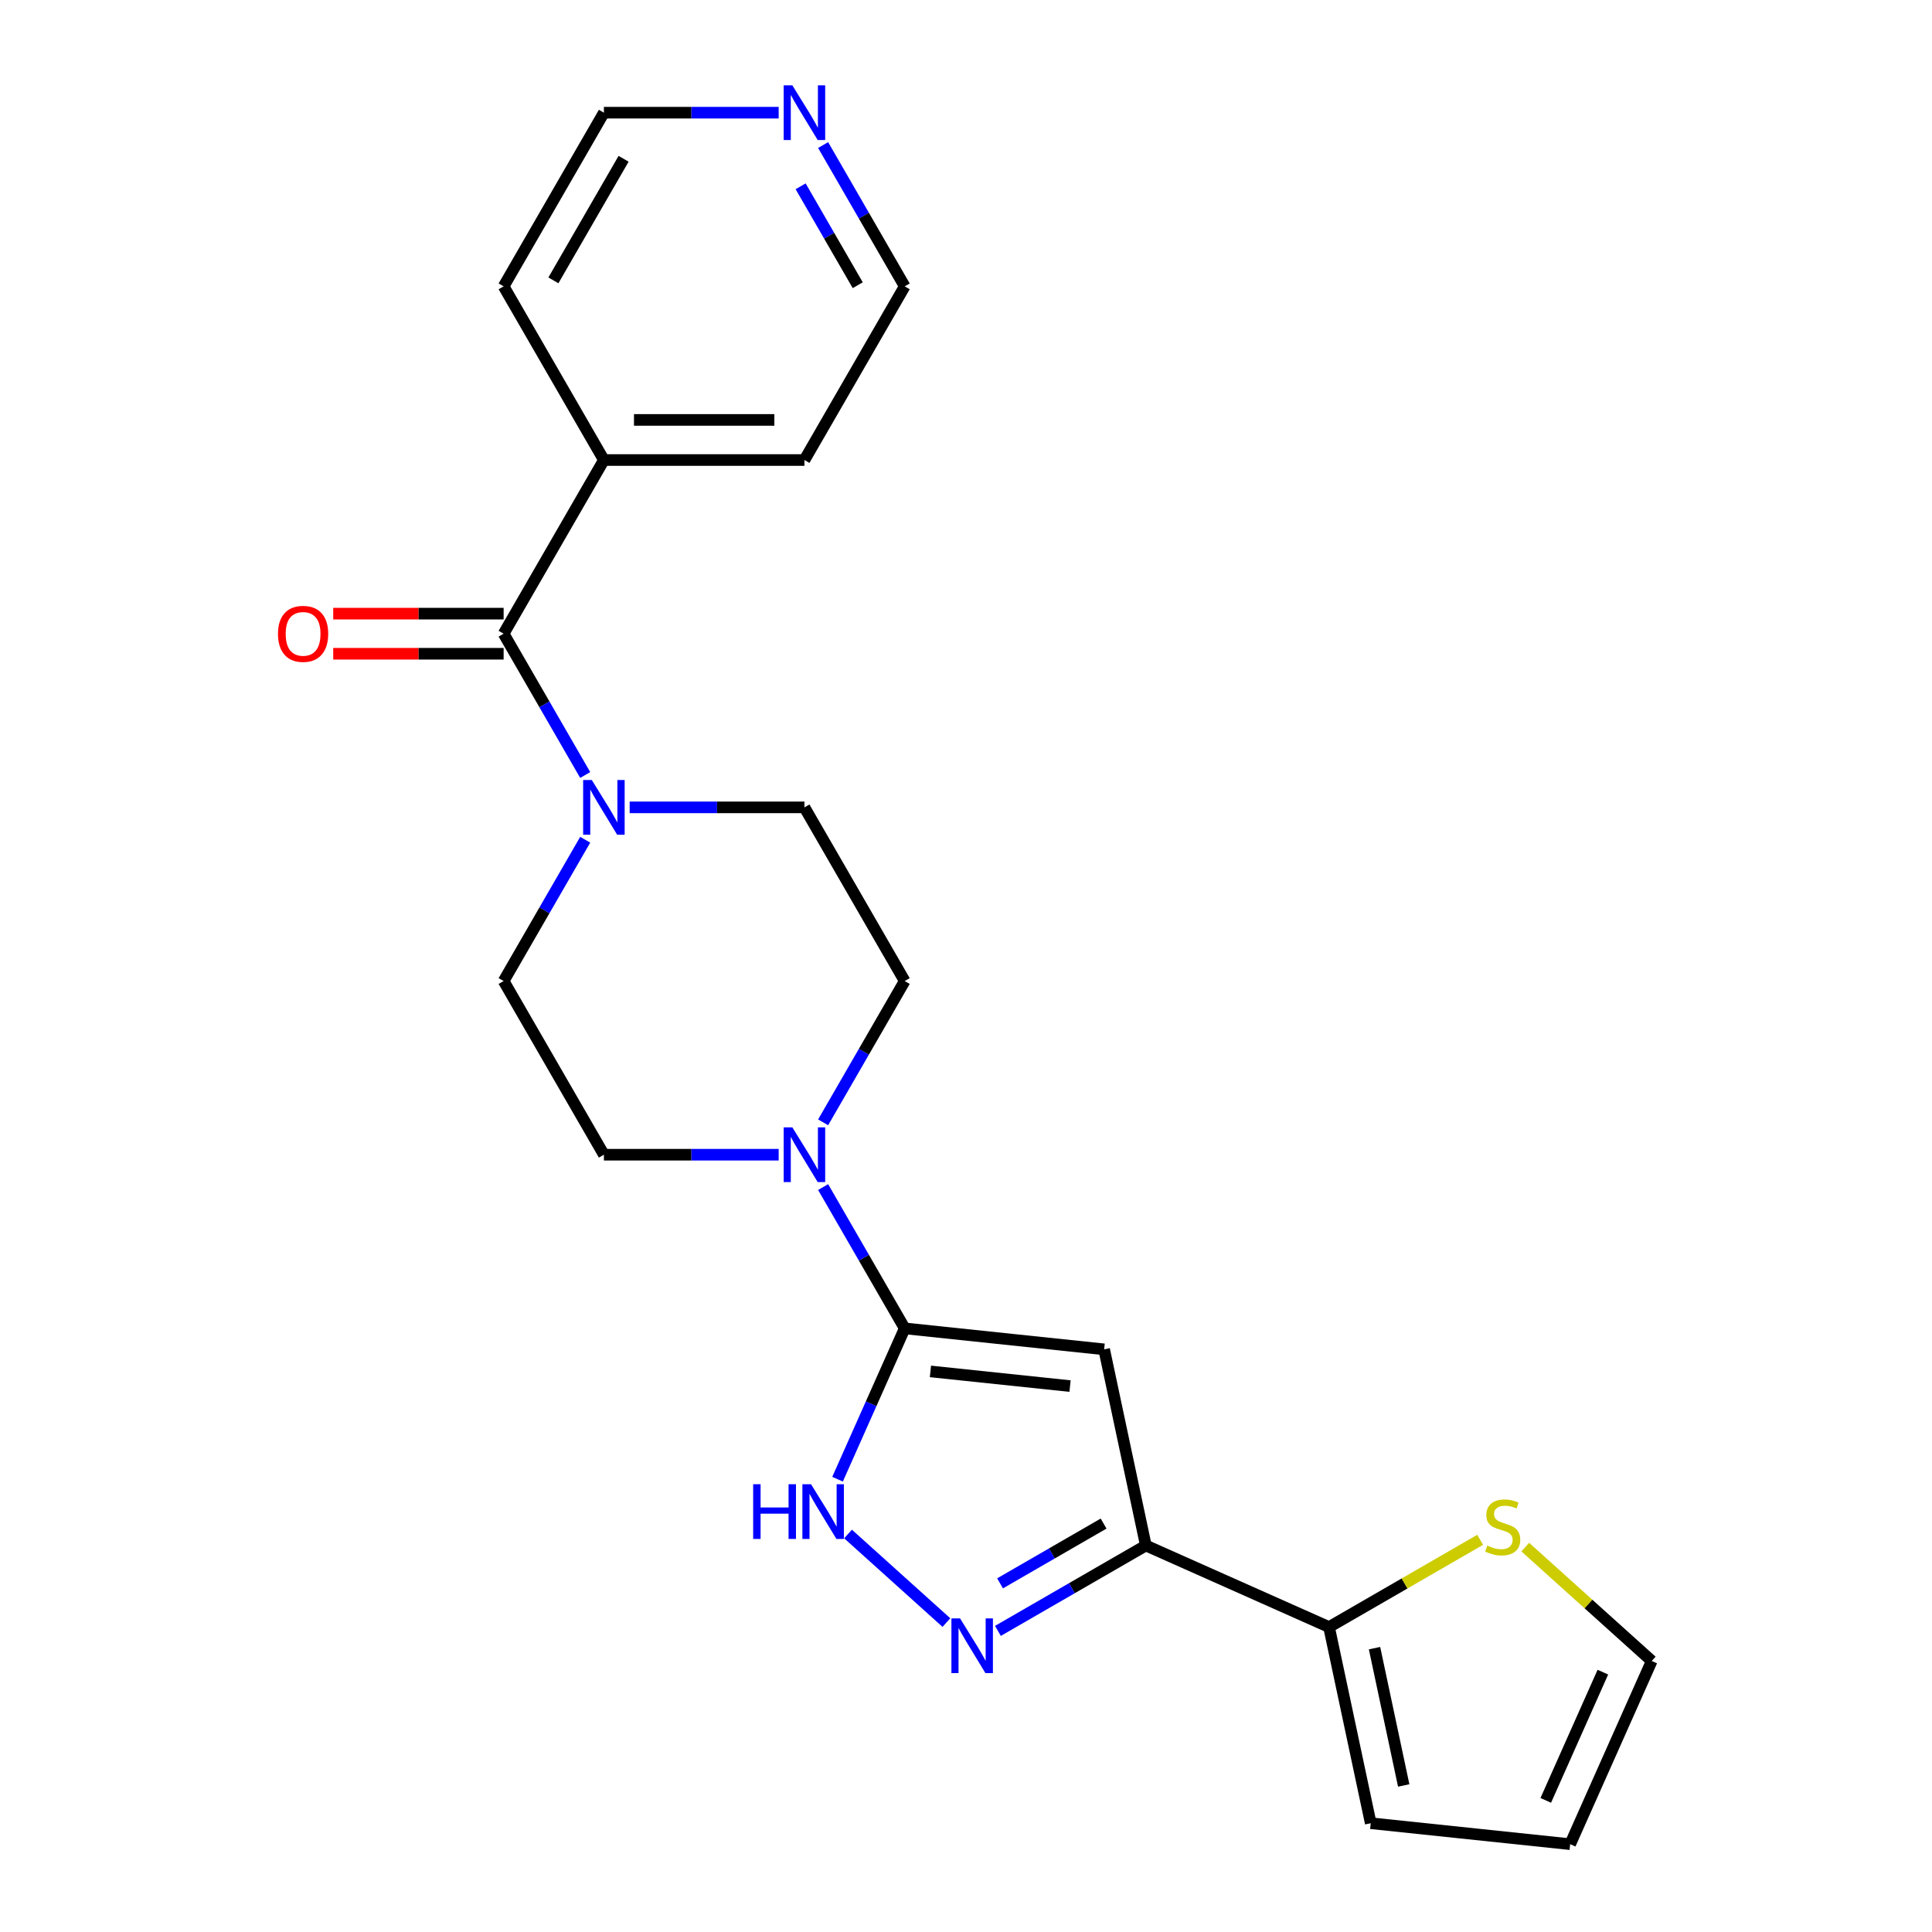 <?xml version='1.0' encoding='iso-8859-1'?>
<svg version='1.1' baseProfile='full'
              xmlns='http://www.w3.org/2000/svg'
                      xmlns:rdkit='http://www.rdkit.org/xml'
                      xmlns:xlink='http://www.w3.org/1999/xlink'
                  xml:space='preserve'
width='1000px' height='1000px' viewBox='0 0 1000 1000'>
<!-- END OF HEADER -->
<rect style='opacity:1.0;fill:#FFFFFF;stroke:none' width='1000' height='1000' x='0' y='0'> </rect>
<path class='bond-0' d='M 468.273,687.567 L 571.503,698.417' style='fill:none;fill-rule:evenodd;stroke:#000000;stroke-width:6px;stroke-linecap:butt;stroke-linejoin:miter;stroke-opacity:1' />
<path class='bond-0' d='M 481.588,709.841 L 553.848,717.436' style='fill:none;fill-rule:evenodd;stroke:#000000;stroke-width:6px;stroke-linecap:butt;stroke-linejoin:miter;stroke-opacity:1' />
<path class='bond-3' d='M 468.273,687.567 L 450.894,726.602' style='fill:none;fill-rule:evenodd;stroke:#000000;stroke-width:6px;stroke-linecap:butt;stroke-linejoin:miter;stroke-opacity:1' />
<path class='bond-3' d='M 450.894,726.602 L 433.515,765.637' style='fill:none;fill-rule:evenodd;stroke:#0000FF;stroke-width:6px;stroke-linecap:butt;stroke-linejoin:miter;stroke-opacity:1' />
<path class='bond-4' d='M 468.273,687.567 L 447.161,650.999' style='fill:none;fill-rule:evenodd;stroke:#000000;stroke-width:6px;stroke-linecap:butt;stroke-linejoin:miter;stroke-opacity:1' />
<path class='bond-4' d='M 447.161,650.999 L 426.048,614.431' style='fill:none;fill-rule:evenodd;stroke:#0000FF;stroke-width:6px;stroke-linecap:butt;stroke-linejoin:miter;stroke-opacity:1' />
<path class='bond-1' d='M 571.503,698.417 L 593.084,799.947' style='fill:none;fill-rule:evenodd;stroke:#000000;stroke-width:6px;stroke-linecap:butt;stroke-linejoin:miter;stroke-opacity:1' />
<path class='bond-7' d='M 593.084,799.947 L 687.908,842.166' style='fill:none;fill-rule:evenodd;stroke:#000000;stroke-width:6px;stroke-linecap:butt;stroke-linejoin:miter;stroke-opacity:1' />
<path class='bond-23' d='M 593.084,799.947 L 554.805,822.047' style='fill:none;fill-rule:evenodd;stroke:#000000;stroke-width:6px;stroke-linecap:butt;stroke-linejoin:miter;stroke-opacity:1' />
<path class='bond-23' d='M 554.805,822.047 L 516.527,844.147' style='fill:none;fill-rule:evenodd;stroke:#0000FF;stroke-width:6px;stroke-linecap:butt;stroke-linejoin:miter;stroke-opacity:1' />
<path class='bond-23' d='M 571.22,788.599 L 544.425,804.069' style='fill:none;fill-rule:evenodd;stroke:#000000;stroke-width:6px;stroke-linecap:butt;stroke-linejoin:miter;stroke-opacity:1' />
<path class='bond-23' d='M 544.425,804.069 L 517.631,819.539' style='fill:none;fill-rule:evenodd;stroke:#0000FF;stroke-width:6px;stroke-linecap:butt;stroke-linejoin:miter;stroke-opacity:1' />
<path class='bond-2' d='M 489.857,839.839 L 438.941,793.995' style='fill:none;fill-rule:evenodd;stroke:#0000FF;stroke-width:6px;stroke-linecap:butt;stroke-linejoin:miter;stroke-opacity:1' />
<path class='bond-9' d='M 426.048,580.921 L 447.161,544.352' style='fill:none;fill-rule:evenodd;stroke:#0000FF;stroke-width:6px;stroke-linecap:butt;stroke-linejoin:miter;stroke-opacity:1' />
<path class='bond-9' d='M 447.161,544.352 L 468.273,507.784' style='fill:none;fill-rule:evenodd;stroke:#000000;stroke-width:6px;stroke-linecap:butt;stroke-linejoin:miter;stroke-opacity:1' />
<path class='bond-10' d='M 403.039,597.676 L 357.808,597.676' style='fill:none;fill-rule:evenodd;stroke:#0000FF;stroke-width:6px;stroke-linecap:butt;stroke-linejoin:miter;stroke-opacity:1' />
<path class='bond-10' d='M 357.808,597.676 L 312.576,597.676' style='fill:none;fill-rule:evenodd;stroke:#000000;stroke-width:6px;stroke-linecap:butt;stroke-linejoin:miter;stroke-opacity:1' />
<path class='bond-5' d='M 260.677,328 L 281.79,364.569' style='fill:none;fill-rule:evenodd;stroke:#000000;stroke-width:6px;stroke-linecap:butt;stroke-linejoin:miter;stroke-opacity:1' />
<path class='bond-5' d='M 281.79,364.569 L 302.903,401.137' style='fill:none;fill-rule:evenodd;stroke:#0000FF;stroke-width:6px;stroke-linecap:butt;stroke-linejoin:miter;stroke-opacity:1' />
<path class='bond-13' d='M 260.677,317.62 L 216.576,317.62' style='fill:none;fill-rule:evenodd;stroke:#000000;stroke-width:6px;stroke-linecap:butt;stroke-linejoin:miter;stroke-opacity:1' />
<path class='bond-13' d='M 216.576,317.62 L 172.474,317.62' style='fill:none;fill-rule:evenodd;stroke:#FF0000;stroke-width:6px;stroke-linecap:butt;stroke-linejoin:miter;stroke-opacity:1' />
<path class='bond-13' d='M 260.677,338.38 L 216.576,338.38' style='fill:none;fill-rule:evenodd;stroke:#000000;stroke-width:6px;stroke-linecap:butt;stroke-linejoin:miter;stroke-opacity:1' />
<path class='bond-13' d='M 216.576,338.38 L 172.474,338.38' style='fill:none;fill-rule:evenodd;stroke:#FF0000;stroke-width:6px;stroke-linecap:butt;stroke-linejoin:miter;stroke-opacity:1' />
<path class='bond-15' d='M 260.677,328 L 312.576,238.108' style='fill:none;fill-rule:evenodd;stroke:#000000;stroke-width:6px;stroke-linecap:butt;stroke-linejoin:miter;stroke-opacity:1' />
<path class='bond-6' d='M 302.903,434.647 L 281.79,471.215' style='fill:none;fill-rule:evenodd;stroke:#0000FF;stroke-width:6px;stroke-linecap:butt;stroke-linejoin:miter;stroke-opacity:1' />
<path class='bond-6' d='M 281.79,471.215 L 260.677,507.784' style='fill:none;fill-rule:evenodd;stroke:#000000;stroke-width:6px;stroke-linecap:butt;stroke-linejoin:miter;stroke-opacity:1' />
<path class='bond-24' d='M 325.911,417.892 L 371.143,417.892' style='fill:none;fill-rule:evenodd;stroke:#0000FF;stroke-width:6px;stroke-linecap:butt;stroke-linejoin:miter;stroke-opacity:1' />
<path class='bond-24' d='M 371.143,417.892 L 416.374,417.892' style='fill:none;fill-rule:evenodd;stroke:#000000;stroke-width:6px;stroke-linecap:butt;stroke-linejoin:miter;stroke-opacity:1' />
<path class='bond-8' d='M 687.908,842.166 L 727.016,819.586' style='fill:none;fill-rule:evenodd;stroke:#000000;stroke-width:6px;stroke-linecap:butt;stroke-linejoin:miter;stroke-opacity:1' />
<path class='bond-8' d='M 727.016,819.586 L 766.125,797.007' style='fill:none;fill-rule:evenodd;stroke:#CCCC00;stroke-width:6px;stroke-linecap:butt;stroke-linejoin:miter;stroke-opacity:1' />
<path class='bond-14' d='M 687.908,842.166 L 709.489,943.696' style='fill:none;fill-rule:evenodd;stroke:#000000;stroke-width:6px;stroke-linecap:butt;stroke-linejoin:miter;stroke-opacity:1' />
<path class='bond-14' d='M 711.451,853.079 L 726.558,924.15' style='fill:none;fill-rule:evenodd;stroke:#000000;stroke-width:6px;stroke-linecap:butt;stroke-linejoin:miter;stroke-opacity:1' />
<path class='bond-16' d='M 789.475,800.779 L 822.206,830.25' style='fill:none;fill-rule:evenodd;stroke:#CCCC00;stroke-width:6px;stroke-linecap:butt;stroke-linejoin:miter;stroke-opacity:1' />
<path class='bond-16' d='M 822.206,830.25 L 854.937,859.721' style='fill:none;fill-rule:evenodd;stroke:#000000;stroke-width:6px;stroke-linecap:butt;stroke-linejoin:miter;stroke-opacity:1' />
<path class='bond-11' d='M 468.273,507.784 L 416.374,417.892' style='fill:none;fill-rule:evenodd;stroke:#000000;stroke-width:6px;stroke-linecap:butt;stroke-linejoin:miter;stroke-opacity:1' />
<path class='bond-12' d='M 312.576,597.676 L 260.677,507.784' style='fill:none;fill-rule:evenodd;stroke:#000000;stroke-width:6px;stroke-linecap:butt;stroke-linejoin:miter;stroke-opacity:1' />
<path class='bond-18' d='M 709.489,943.696 L 812.718,954.545' style='fill:none;fill-rule:evenodd;stroke:#000000;stroke-width:6px;stroke-linecap:butt;stroke-linejoin:miter;stroke-opacity:1' />
<path class='bond-21' d='M 312.576,238.108 L 260.677,148.217' style='fill:none;fill-rule:evenodd;stroke:#000000;stroke-width:6px;stroke-linecap:butt;stroke-linejoin:miter;stroke-opacity:1' />
<path class='bond-22' d='M 312.576,238.108 L 416.374,238.108' style='fill:none;fill-rule:evenodd;stroke:#000000;stroke-width:6px;stroke-linecap:butt;stroke-linejoin:miter;stroke-opacity:1' />
<path class='bond-22' d='M 328.146,217.349 L 400.805,217.349' style='fill:none;fill-rule:evenodd;stroke:#000000;stroke-width:6px;stroke-linecap:butt;stroke-linejoin:miter;stroke-opacity:1' />
<path class='bond-25' d='M 854.937,859.721 L 812.718,954.545' style='fill:none;fill-rule:evenodd;stroke:#000000;stroke-width:6px;stroke-linecap:butt;stroke-linejoin:miter;stroke-opacity:1' />
<path class='bond-25' d='M 829.639,865.501 L 800.086,931.878' style='fill:none;fill-rule:evenodd;stroke:#000000;stroke-width:6px;stroke-linecap:butt;stroke-linejoin:miter;stroke-opacity:1' />
<path class='bond-17' d='M 426.048,75.08 L 447.161,111.648' style='fill:none;fill-rule:evenodd;stroke:#0000FF;stroke-width:6px;stroke-linecap:butt;stroke-linejoin:miter;stroke-opacity:1' />
<path class='bond-17' d='M 447.161,111.648 L 468.273,148.217' style='fill:none;fill-rule:evenodd;stroke:#000000;stroke-width:6px;stroke-linecap:butt;stroke-linejoin:miter;stroke-opacity:1' />
<path class='bond-17' d='M 414.403,96.43 L 429.182,122.028' style='fill:none;fill-rule:evenodd;stroke:#0000FF;stroke-width:6px;stroke-linecap:butt;stroke-linejoin:miter;stroke-opacity:1' />
<path class='bond-17' d='M 429.182,122.028 L 443.961,147.626' style='fill:none;fill-rule:evenodd;stroke:#000000;stroke-width:6px;stroke-linecap:butt;stroke-linejoin:miter;stroke-opacity:1' />
<path class='bond-26' d='M 403.039,58.325 L 357.808,58.325' style='fill:none;fill-rule:evenodd;stroke:#0000FF;stroke-width:6px;stroke-linecap:butt;stroke-linejoin:miter;stroke-opacity:1' />
<path class='bond-26' d='M 357.808,58.325 L 312.576,58.325' style='fill:none;fill-rule:evenodd;stroke:#000000;stroke-width:6px;stroke-linecap:butt;stroke-linejoin:miter;stroke-opacity:1' />
<path class='bond-19' d='M 312.576,58.325 L 260.677,148.217' style='fill:none;fill-rule:evenodd;stroke:#000000;stroke-width:6px;stroke-linecap:butt;stroke-linejoin:miter;stroke-opacity:1' />
<path class='bond-19' d='M 322.77,82.188 L 286.44,145.113' style='fill:none;fill-rule:evenodd;stroke:#000000;stroke-width:6px;stroke-linecap:butt;stroke-linejoin:miter;stroke-opacity:1' />
<path class='bond-20' d='M 468.273,148.217 L 416.374,238.108' style='fill:none;fill-rule:evenodd;stroke:#000000;stroke-width:6px;stroke-linecap:butt;stroke-linejoin:miter;stroke-opacity:1' />
<path  class='atom-3' d='M 496.932 837.686
L 506.212 852.686
Q 507.132 854.166, 508.612 856.846
Q 510.092 859.526, 510.172 859.686
L 510.172 837.686
L 513.932 837.686
L 513.932 866.006
L 510.052 866.006
L 500.092 849.606
Q 498.932 847.686, 497.692 845.486
Q 496.492 843.286, 496.132 842.606
L 496.132 866.006
L 492.452 866.006
L 492.452 837.686
L 496.932 837.686
' fill='#0000FF'/>
<path  class='atom-4' d='M 389.835 768.232
L 393.675 768.232
L 393.675 780.272
L 408.155 780.272
L 408.155 768.232
L 411.995 768.232
L 411.995 796.552
L 408.155 796.552
L 408.155 783.472
L 393.675 783.472
L 393.675 796.552
L 389.835 796.552
L 389.835 768.232
' fill='#0000FF'/>
<path  class='atom-4' d='M 419.795 768.232
L 429.075 783.232
Q 429.995 784.712, 431.475 787.392
Q 432.955 790.072, 433.035 790.232
L 433.035 768.232
L 436.795 768.232
L 436.795 796.552
L 432.915 796.552
L 422.955 780.152
Q 421.795 778.232, 420.555 776.032
Q 419.355 773.832, 418.995 773.152
L 418.995 796.552
L 415.315 796.552
L 415.315 768.232
L 419.795 768.232
' fill='#0000FF'/>
<path  class='atom-5' d='M 410.114 583.516
L 419.394 598.516
Q 420.314 599.996, 421.794 602.676
Q 423.274 605.356, 423.354 605.516
L 423.354 583.516
L 427.114 583.516
L 427.114 611.836
L 423.234 611.836
L 413.274 595.436
Q 412.114 593.516, 410.874 591.316
Q 409.674 589.116, 409.314 588.436
L 409.314 611.836
L 405.634 611.836
L 405.634 583.516
L 410.114 583.516
' fill='#0000FF'/>
<path  class='atom-7' d='M 306.316 403.732
L 315.596 418.732
Q 316.516 420.212, 317.996 422.892
Q 319.476 425.572, 319.556 425.732
L 319.556 403.732
L 323.316 403.732
L 323.316 432.052
L 319.436 432.052
L 309.476 415.652
Q 308.316 413.732, 307.076 411.532
Q 305.876 409.332, 305.516 408.652
L 305.516 432.052
L 301.836 432.052
L 301.836 403.732
L 306.316 403.732
' fill='#0000FF'/>
<path  class='atom-9' d='M 769.8 799.987
Q 770.12 800.107, 771.44 800.667
Q 772.76 801.227, 774.2 801.587
Q 775.68 801.907, 777.12 801.907
Q 779.8 801.907, 781.36 800.627
Q 782.92 799.307, 782.92 797.027
Q 782.92 795.467, 782.12 794.507
Q 781.36 793.547, 780.16 793.027
Q 778.96 792.507, 776.96 791.907
Q 774.44 791.147, 772.92 790.427
Q 771.44 789.707, 770.36 788.187
Q 769.32 786.667, 769.32 784.107
Q 769.32 780.547, 771.72 778.347
Q 774.16 776.147, 778.96 776.147
Q 782.24 776.147, 785.96 777.707
L 785.04 780.787
Q 781.64 779.387, 779.08 779.387
Q 776.32 779.387, 774.8 780.547
Q 773.28 781.667, 773.32 783.627
Q 773.32 785.147, 774.08 786.067
Q 774.88 786.987, 776 787.507
Q 777.16 788.027, 779.08 788.627
Q 781.64 789.427, 783.16 790.227
Q 784.68 791.027, 785.76 792.667
Q 786.88 794.267, 786.88 797.027
Q 786.88 800.947, 784.24 803.067
Q 781.64 805.147, 777.28 805.147
Q 774.76 805.147, 772.84 804.587
Q 770.96 804.067, 768.72 803.147
L 769.8 799.987
' fill='#CCCC00'/>
<path  class='atom-14' d='M 143.879 328.08
Q 143.879 321.28, 147.239 317.48
Q 150.599 313.68, 156.879 313.68
Q 163.159 313.68, 166.519 317.48
Q 169.879 321.28, 169.879 328.08
Q 169.879 334.96, 166.479 338.88
Q 163.079 342.76, 156.879 342.76
Q 150.639 342.76, 147.239 338.88
Q 143.879 335, 143.879 328.08
M 156.879 339.56
Q 161.199 339.56, 163.519 336.68
Q 165.879 333.76, 165.879 328.08
Q 165.879 322.52, 163.519 319.72
Q 161.199 316.88, 156.879 316.88
Q 152.559 316.88, 150.199 319.68
Q 147.879 322.48, 147.879 328.08
Q 147.879 333.8, 150.199 336.68
Q 152.559 339.56, 156.879 339.56
' fill='#FF0000'/>
<path  class='atom-18' d='M 410.114 44.165
L 419.394 59.165
Q 420.314 60.645, 421.794 63.325
Q 423.274 66.005, 423.354 66.165
L 423.354 44.165
L 427.114 44.165
L 427.114 72.485
L 423.234 72.485
L 413.274 56.085
Q 412.114 54.165, 410.874 51.965
Q 409.674 49.765, 409.314 49.085
L 409.314 72.485
L 405.634 72.485
L 405.634 44.165
L 410.114 44.165
' fill='#0000FF'/>
</svg>
